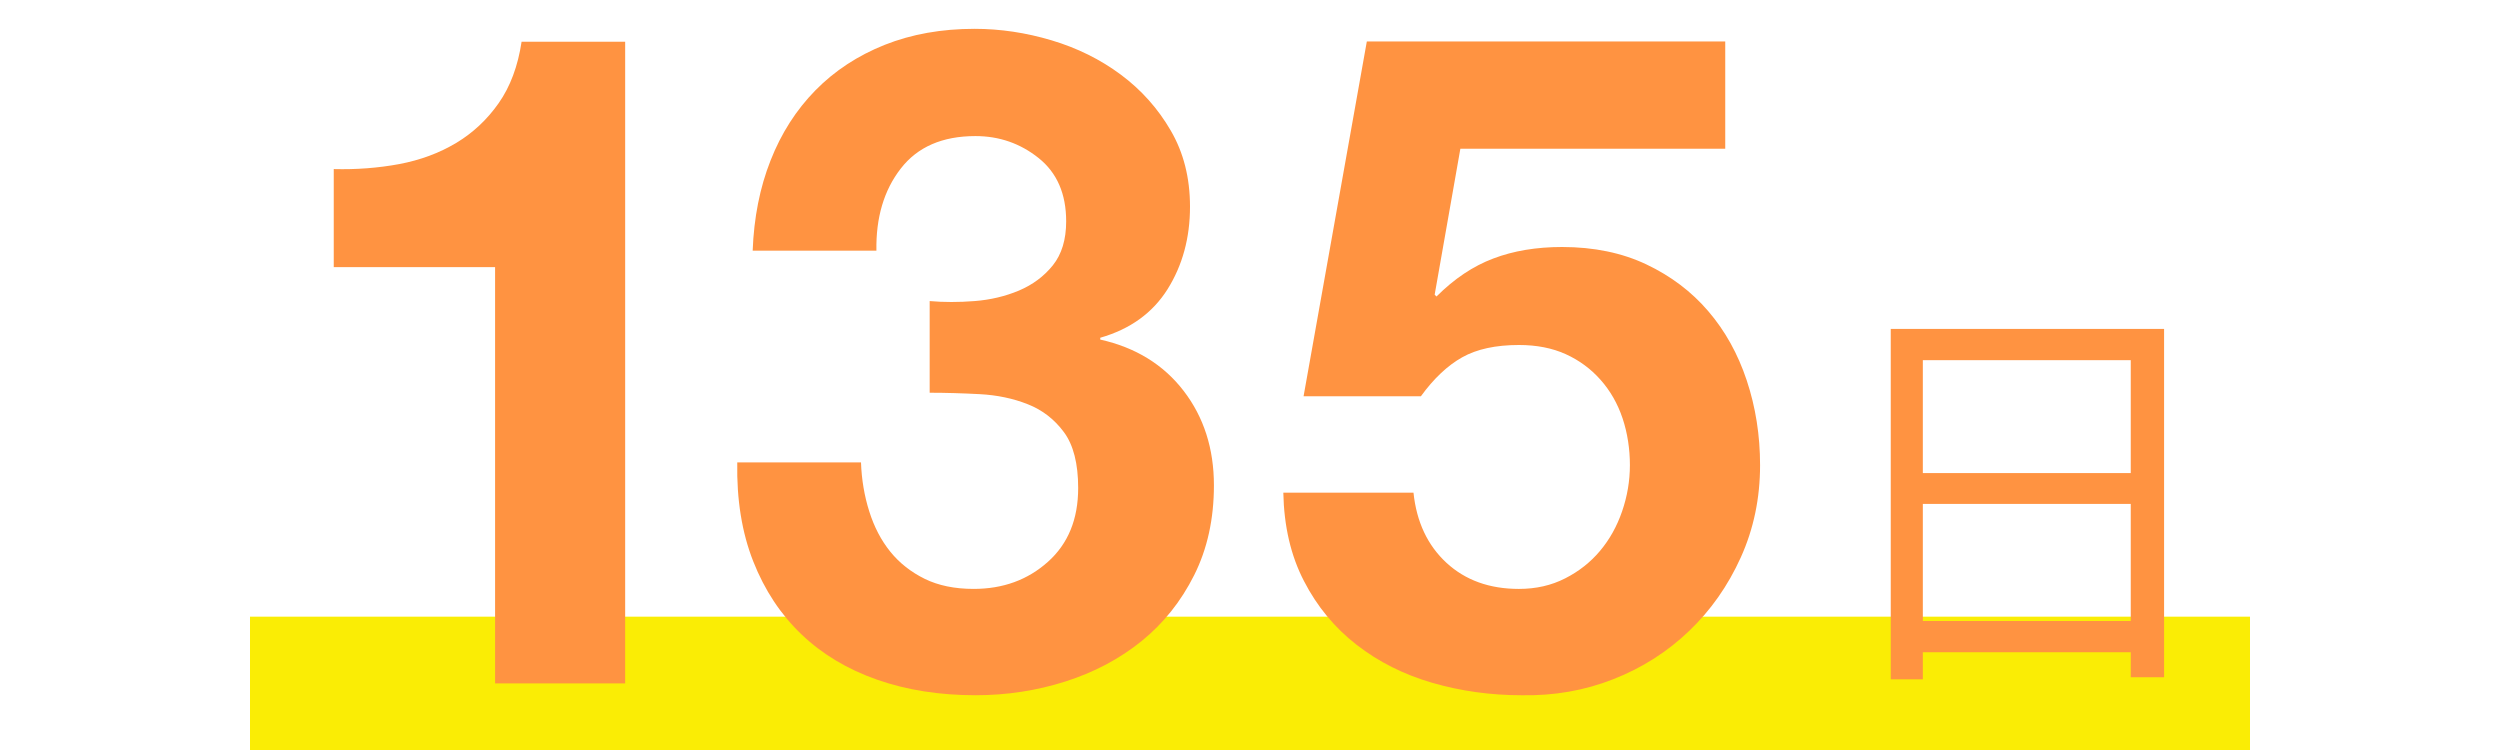 <?xml version="1.0" encoding="UTF-8"?>
<svg id="_レイヤー_2" data-name="レイヤー_2" xmlns="http://www.w3.org/2000/svg" xmlns:xlink="http://www.w3.org/1999/xlink" viewBox="0 0 300 90">
  <defs>
    <style>
      .cls-1 {
        fill: none;
      }

      .cls-2 {
        fill: #ff9341;
      }

      .cls-3 {
        fill: #faed05;
      }

      .cls-4 {
        clip-path: url(#clippath);
      }
    </style>
    <clipPath id="clippath">
      <rect class="cls-1" width="300" height="90"/>
    </clipPath>
  </defs>
  <g id="_コーディングについて" data-name="コーディングについて">
    <g class="cls-4">
      <g>
        <rect class="cls-3" x="30" y="74" width="240" height="16"/>
        <g>
          <path class="cls-2" d="M59.41,82v-49.94h-19.36v-11.77c2.71.07,5.33-.13,7.86-.6,2.53-.48,4.8-1.32,6.82-2.53,2.02-1.21,3.72-2.8,5.11-4.78,1.39-1.98,2.31-4.44,2.75-7.37h12.43v77h-15.62Z"/>
          <path class="cls-2" d="M116.94,36.13c1.91-.15,3.68-.57,5.33-1.26,1.65-.7,3.01-1.71,4.07-3.03,1.06-1.32,1.6-3.08,1.6-5.28,0-3.3-1.1-5.83-3.3-7.59-2.2-1.76-4.73-2.64-7.59-2.64-3.96,0-6.95,1.3-8.96,3.9-2.02,2.6-2.99,5.89-2.92,9.85h-14.85c.15-3.96.86-7.57,2.15-10.83,1.28-3.26,3.08-6.07,5.39-8.42,2.31-2.35,5.08-4.16,8.31-5.45,3.23-1.28,6.82-1.92,10.78-1.92,3.08,0,6.16.46,9.24,1.38,3.08.92,5.85,2.29,8.31,4.12,2.46,1.83,4.46,4.07,5.99,6.71,1.54,2.64,2.31,5.68,2.31,9.13,0,3.74-.9,7.04-2.69,9.9-1.8,2.86-4.49,4.8-8.08,5.83v.22c4.25.95,7.59,3.01,10.01,6.16,2.42,3.15,3.63,6.93,3.63,11.33,0,4.03-.79,7.63-2.37,10.78-1.58,3.15-3.69,5.79-6.32,7.92-2.64,2.13-5.68,3.74-9.13,4.84-3.45,1.1-7.04,1.65-10.78,1.65-4.33,0-8.27-.62-11.83-1.87-3.56-1.25-6.58-3.06-9.07-5.44-2.49-2.38-4.42-5.3-5.78-8.75-1.36-3.45-2-7.41-1.92-11.88h14.85c.07,2.05.4,4.01.99,5.88.59,1.87,1.43,3.48,2.53,4.84,1.1,1.36,2.48,2.44,4.12,3.25,1.65.81,3.61,1.21,5.88,1.21,3.52,0,6.49-1.08,8.91-3.25,2.42-2.16,3.63-5.11,3.63-8.85,0-2.93-.57-5.17-1.71-6.71-1.14-1.54-2.58-2.66-4.34-3.35-1.76-.7-3.69-1.1-5.77-1.21-2.09-.11-4.09-.17-6-.17v-11c1.69.15,3.48.15,5.39,0Z"/>
          <path class="cls-2" d="M175.24,17.87l-3.08,17.49.22.22c2.13-2.13,4.4-3.65,6.82-4.56,2.42-.92,5.17-1.38,8.25-1.38,3.81,0,7.19.7,10.12,2.09,2.93,1.39,5.41,3.26,7.42,5.61,2.02,2.35,3.56,5.12,4.62,8.31,1.06,3.19,1.6,6.58,1.6,10.17,0,3.96-.77,7.65-2.31,11.06s-3.61,6.36-6.22,8.85c-2.6,2.49-5.63,4.42-9.07,5.77-3.45,1.36-7.11,2-11,1.93-3.74,0-7.31-.5-10.73-1.49-3.41-.99-6.44-2.51-9.08-4.56-2.64-2.05-4.75-4.6-6.32-7.65-1.58-3.04-2.4-6.58-2.48-10.61h15.62c.37,3.52,1.69,6.32,3.96,8.42,2.27,2.09,5.17,3.13,8.69,3.13,2.05,0,3.9-.42,5.56-1.27,1.65-.84,3.04-1.94,4.18-3.3,1.14-1.36,2.02-2.93,2.64-4.73.62-1.8.94-3.65.94-5.56s-.29-3.85-.88-5.61c-.59-1.76-1.47-3.3-2.64-4.62-1.17-1.32-2.57-2.35-4.18-3.08-1.61-.73-3.48-1.1-5.61-1.1-2.79,0-5.06.49-6.82,1.48-1.76.99-3.41,2.55-4.95,4.67h-14.08l7.59-42.57h43.01v12.87h-31.79Z"/>
        </g>
        <path class="cls-2" d="M226.89,39.47h32.8v41.8h-4v-38.05h-24.95v38.3h-3.85v-42.05ZM229.39,74.52h28.05v3.75h-28.05v-3.75ZM229.49,56.77h27.9v3.7h-27.9v-3.7Z"/>
      </g>
    </g>
  </g>
</svg>